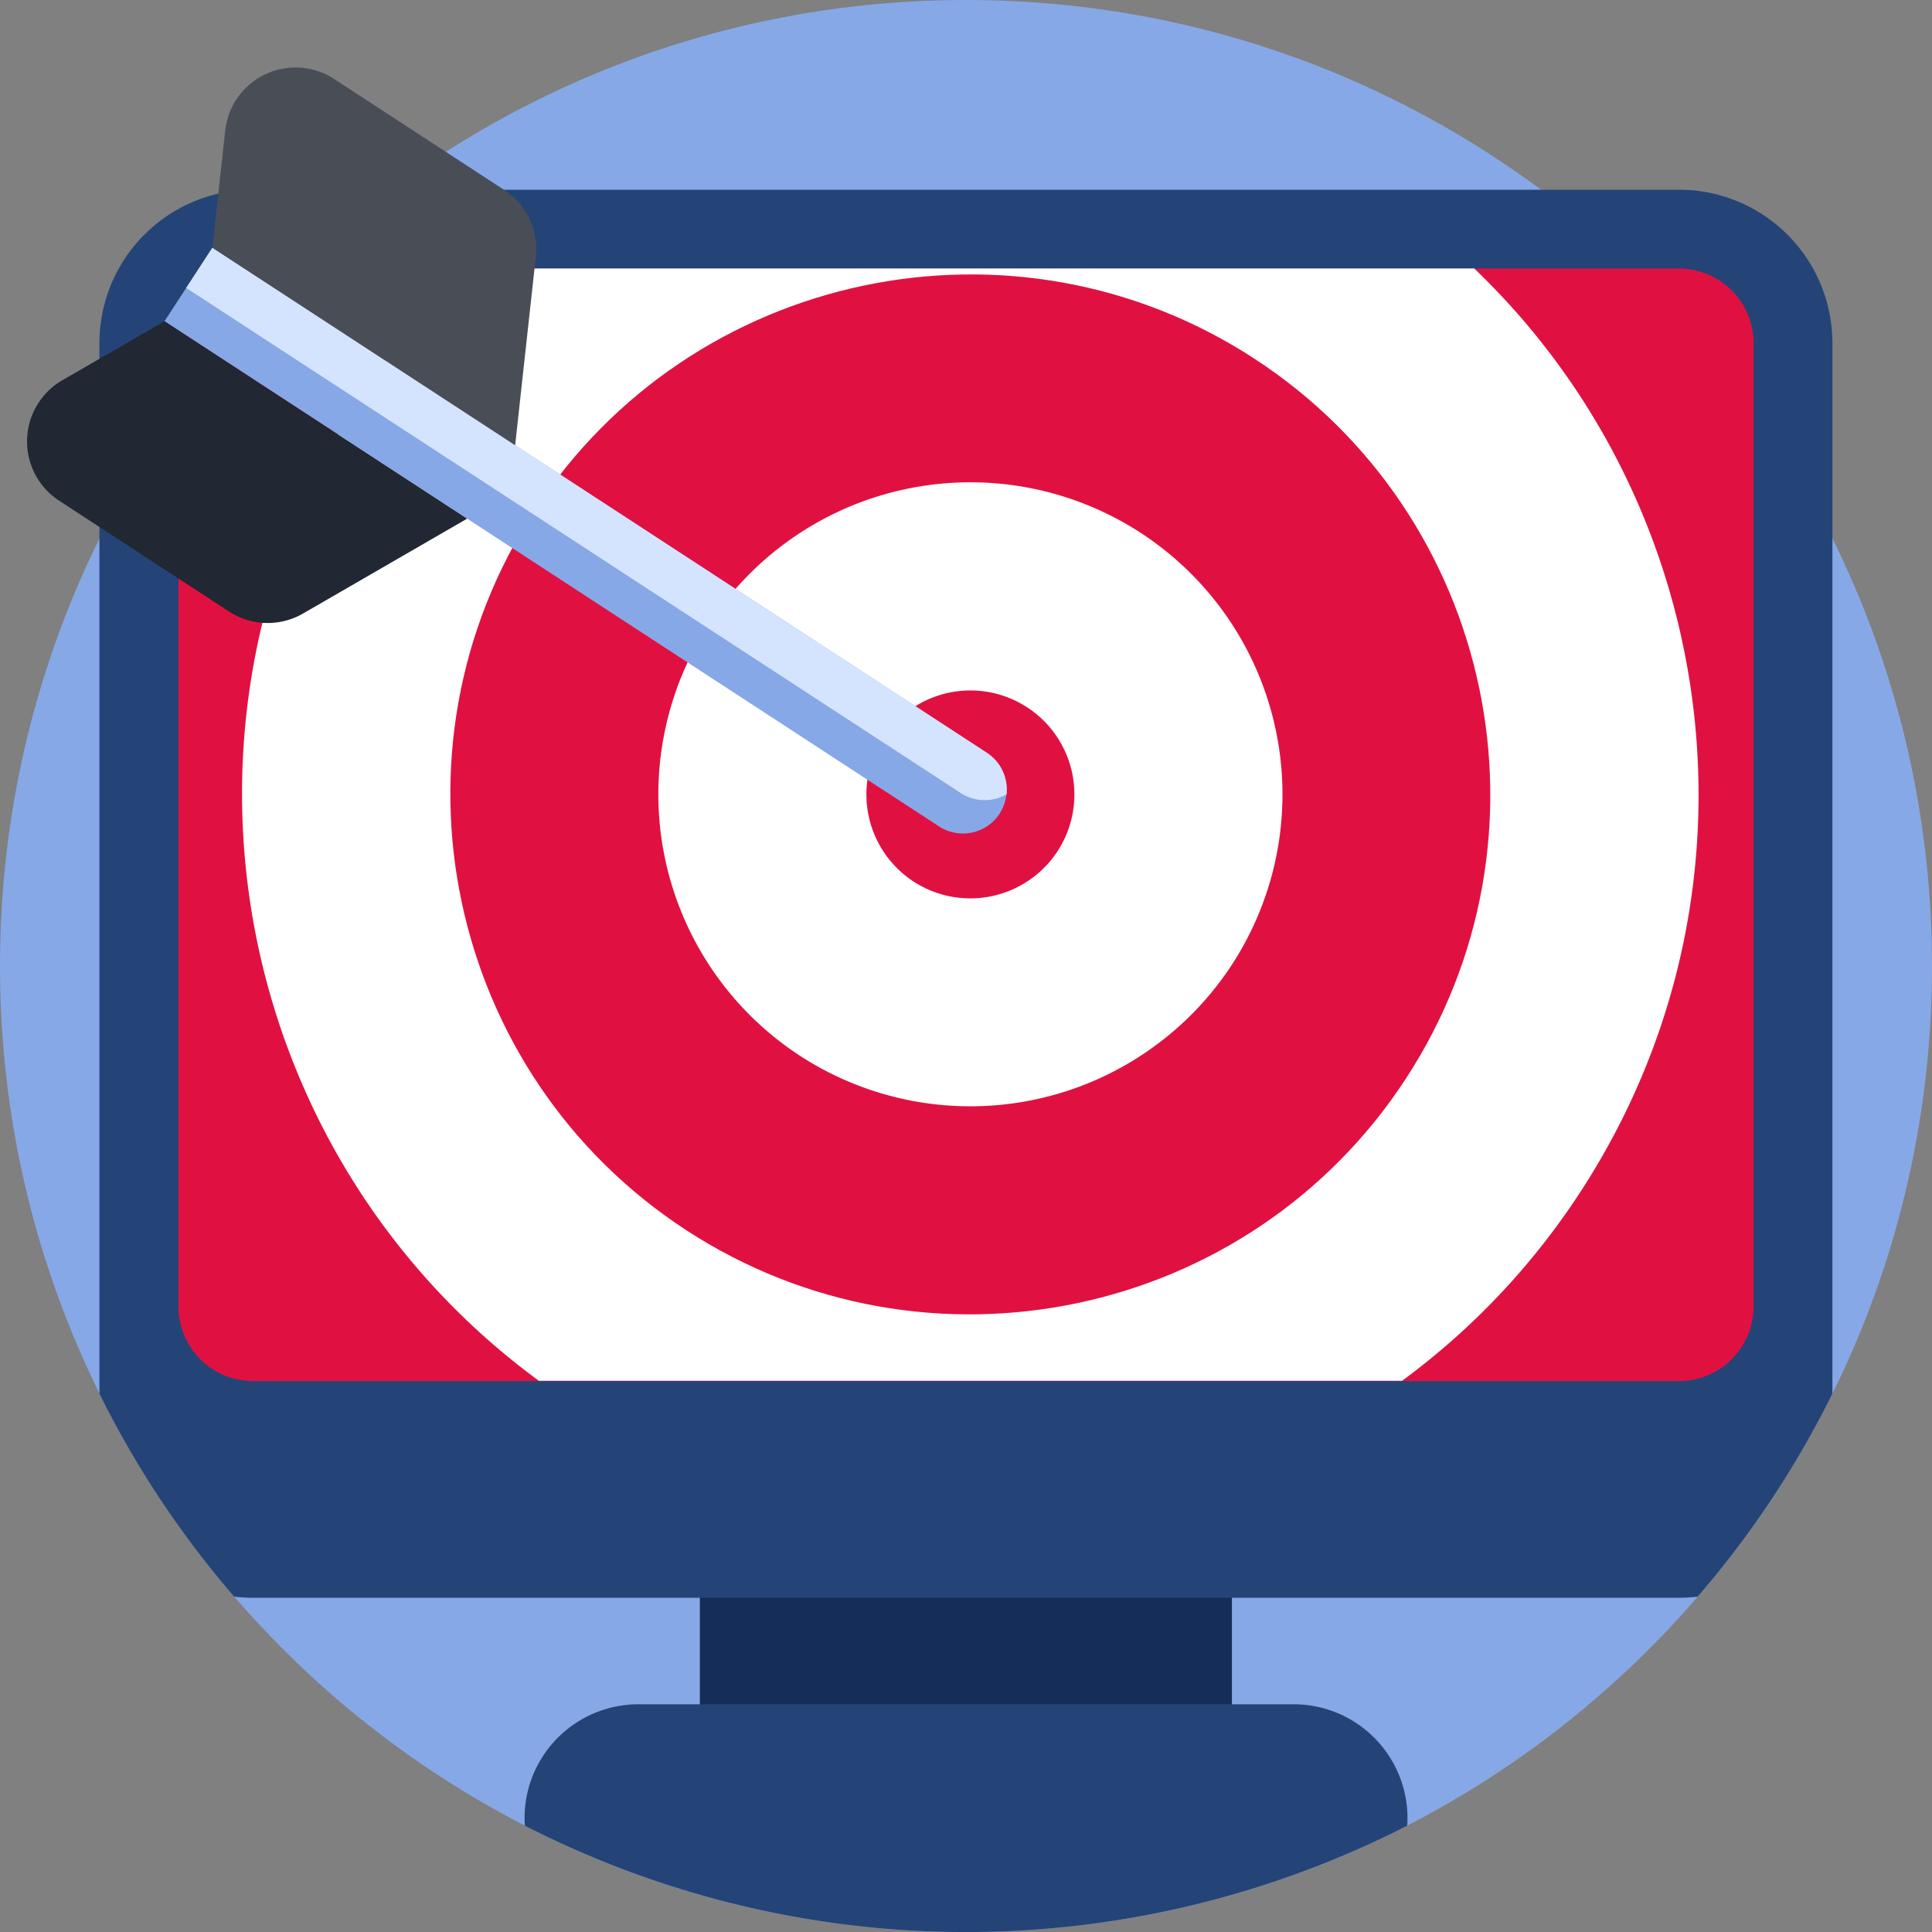 <svg id="Calque_1" data-name="Calque 1" xmlns="http://www.w3.org/2000/svg" viewBox="0 0 512 512"><rect x="0" y="0" width="512" height="512" fill="#808080" stroke="none"/><defs><style>.cls-1{fill:#87a8e6;}.cls-2{fill:#152d59;}.cls-3{fill:#244477;}.cls-4{fill:#e01141;}.cls-5{fill:#fff;}.cls-6{fill:#d4e4ff;}.cls-7{fill:#494e56;}.cls-8{fill:#212733;}</style></defs><title>cible</title><path class="cls-1" d="M512,256c0,141.39-114.61,256-256,256S0,397.39,0,256,114.61,0,256,0,512,114.61,512,256Z"/><path class="cls-2" d="M185.47,405.53h141v62.69h-141Z"/><path class="cls-3" d="M485.61,90.94V369.33a255.9,255.9,0,0,1-35.7,53.8,40.65,40.65,0,0,1-5,.3H67.05a40.65,40.65,0,0,1-5-.3,255.77,255.77,0,0,1-35.7-53.8V90.94A40.66,40.66,0,0,1,67.05,50.28H445A40.66,40.66,0,0,1,485.61,90.94Z"/><path class="cls-4" d="M464.71,90.94V346.2A19.78,19.78,0,0,1,445,366H67.05A19.77,19.77,0,0,1,47.3,346.2V90.94A19.77,19.77,0,0,1,67.05,71.18H445A19.78,19.78,0,0,1,464.71,90.94Z"/><path class="cls-3" d="M373,481.82c0,.67,0,1.33-.08,2a256.52,256.52,0,0,1-233.84,0c0-.66-.07-1.32-.07-2a30.18,30.18,0,0,1,30.18-30.17H342.81A30.18,30.18,0,0,1,373,481.82Z"/><path class="cls-5" d="M418.78,315.93a192.33,192.33,0,0,1-47.22,50H142.81c-82-60.15-103.53-174.64-47.3-260.85a193.21,193.21,0,0,1,28.07-33.93h267.1C456.5,134.1,470.33,236.89,418.78,315.93Z"/><path class="cls-4" d="M181.85,326c-63.66-41.52-81.68-127.08-40.16-190.75S268.77,53.55,332.44,95.06s81.67,127.09,40.16,190.75S245.51,367.49,181.85,326Z"/><path class="cls-5" d="M212,279.79a82.7,82.7,0,1,1,114.44-24.1A82.79,82.79,0,0,1,212,279.79Z"/><path class="cls-4" d="M242.09,233.61a27.56,27.56,0,1,1,38.15-8A27.61,27.61,0,0,1,242.09,233.61Z"/><path class="cls-1" d="M264.94,215.6A11.63,11.63,0,0,1,248.85,219L43.59,85.13l12.7-19.48L261.55,199.51a11.61,11.61,0,0,1,5,7.34,11.78,11.78,0,0,1-1.64,8.75Z"/><path class="cls-6" d="M266.75,210.5a11.62,11.62,0,0,1-12.14-.34L49.34,76.3l6.95-10.65L261.55,199.51a11.61,11.61,0,0,1,5,7.34A11.47,11.47,0,0,1,266.75,210.5Z"/><path class="cls-7" d="M88.56,20.93l45,29.37A18.73,18.73,0,0,1,142,68L136.52,118,56.29,65.65l3.4-31.05A18.74,18.74,0,0,1,88.56,20.93Z"/><path class="cls-8" d="M15.68,132.69l45,29.36a18.75,18.75,0,0,0,19.63.54l43.48-25.14L43.59,85.13,16.54,100.76A18.74,18.74,0,0,0,15.68,132.69Z"/></svg>